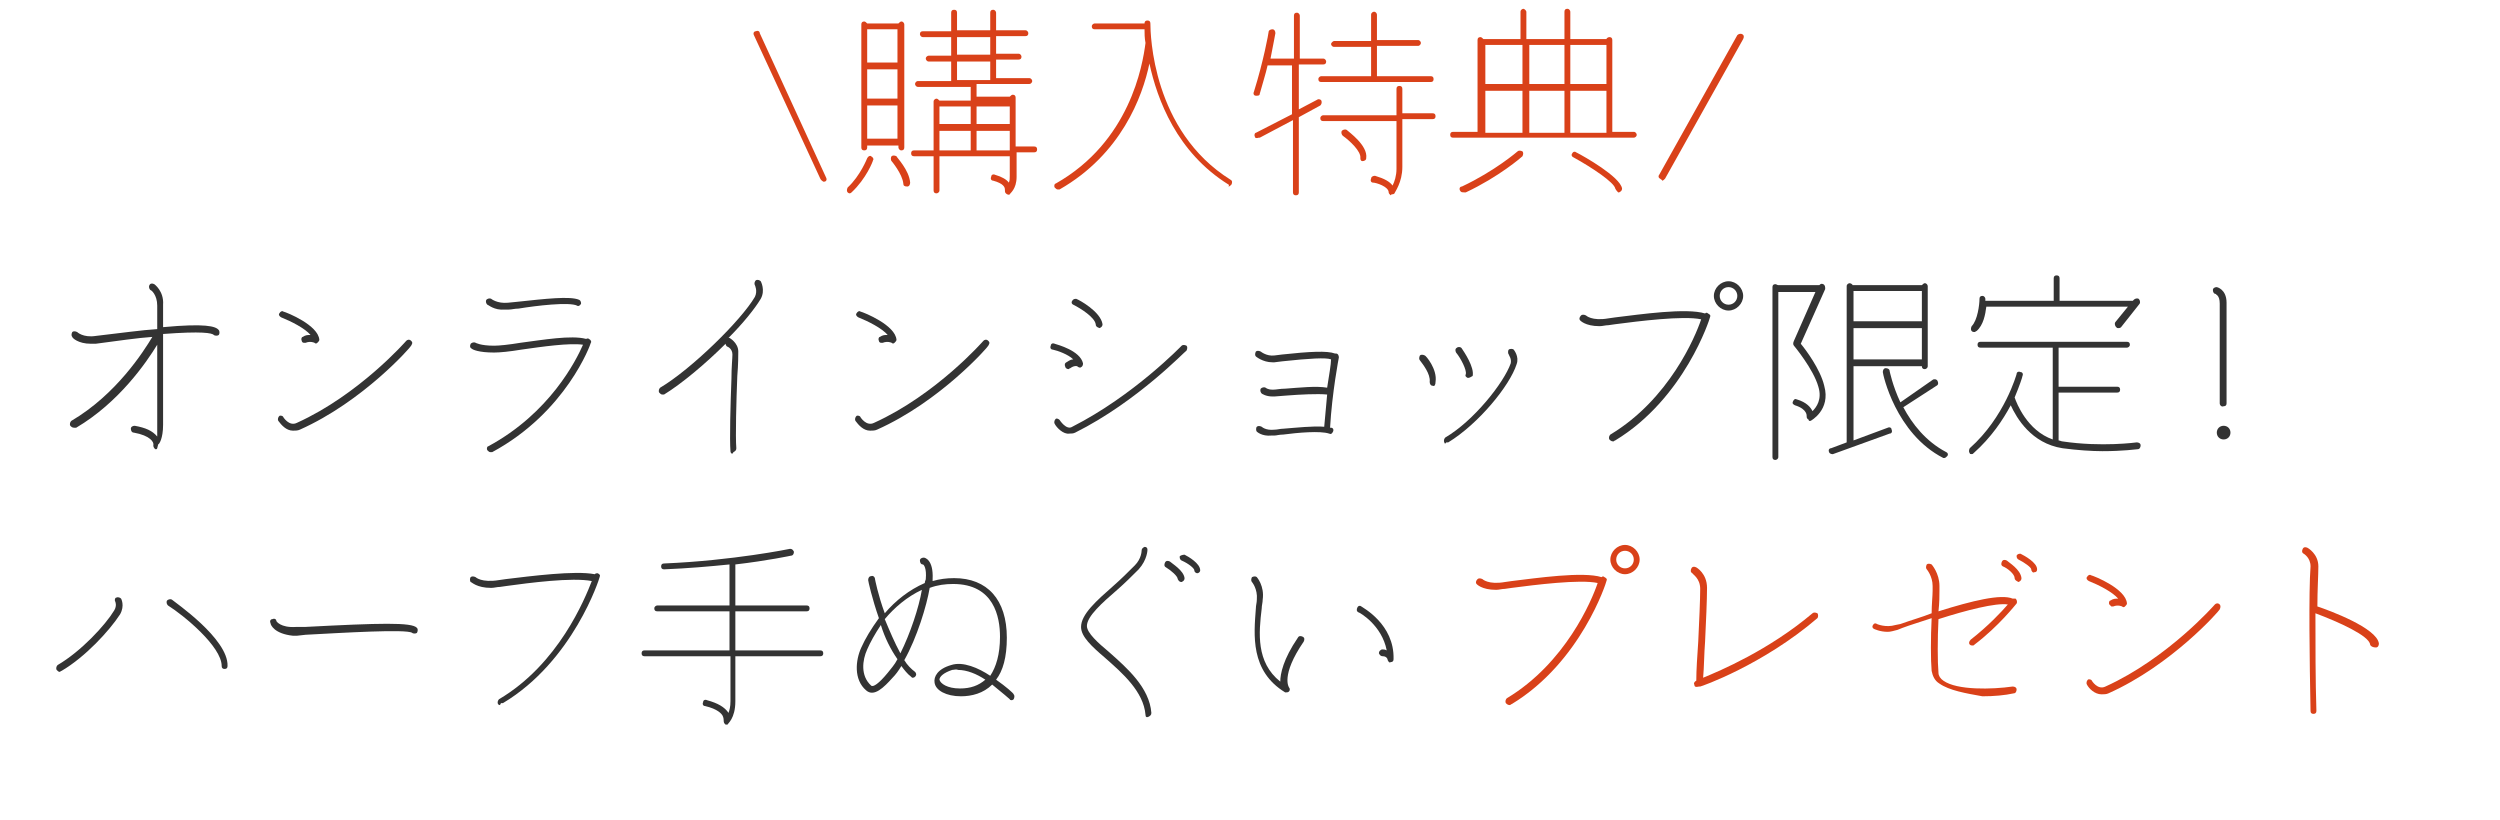 <?xml version="1.0" encoding="utf-8"?>
<!-- Generator: Adobe Illustrator 25.3.1, SVG Export Plug-In . SVG Version: 6.00 Build 0)  -->
<svg version="1.1" id="レイヤー_1" xmlns="http://www.w3.org/2000/svg" xmlns:xlink="http://www.w3.org/1999/xlink" x="0px"
	 y="0px" viewBox="0 0 256 84" style="enable-background:new 0 0 256 84;" xml:space="preserve">
<style type="text/css">
	.st0{enable-background:new    ;}
	.st1{fill:#D94119;}
	.st2{fill:#333333;}
</style>
<g class="st0">
	<path class="st1" d="M84,18.3L77.2,3.6c-0.1-0.2,0-0.4,0.2-0.4c0.2-0.1,0.4,0,0.4,0.2l6.8,14.8c0.1,0.2,0,0.4-0.2,0.4
		c0,0-0.1,0-0.1,0C84.2,18.5,84.1,18.5,84,18.3z"/>
	<path class="st1" d="M86.8,19.7c-0.1-0.1-0.1-0.3,0-0.5c1.3-1.2,2-3,2-3c0.1-0.2,0.3-0.3,0.4-0.2c0.2,0.1,0.3,0.3,0.2,0.4
		c0,0.1-0.7,1.9-2.2,3.3c-0.1,0.1-0.2,0.1-0.2,0.1S86.9,19.8,86.8,19.7z M91.9,14.9h-3.1v0.2c0,0.2-0.1,0.3-0.3,0.3
		c-0.2,0-0.3-0.1-0.3-0.3V2.5c0-0.2,0.1-0.3,0.3-0.3c0.1,0,0.2,0.1,0.3,0.2H92c0.1-0.1,0.2-0.2,0.3-0.2c0.2,0,0.3,0.2,0.3,0.3v12.6
		c0,0.2-0.1,0.3-0.3,0.3c-0.2,0-0.3-0.2-0.3-0.3V14.9z M88.8,6.4h3.1V3h-3.1V6.4z M88.8,10.1h3.1v-3h-3.1V10.1z M88.8,14.2h3.1v-3.4
		h-3.1V14.2z M92.5,18.8c-0.1-1-1.2-2.3-1.2-2.3c-0.1-0.1-0.1-0.4,0-0.5c0.1-0.1,0.3-0.1,0.5,0c0,0.1,1.3,1.4,1.4,2.7
		c0,0.2-0.1,0.4-0.3,0.4C92.6,19.1,92.5,19,92.5,18.8z M104.1,16.1v2c0,1.3-0.7,1.7-0.7,1.8c-0.1,0.1-0.3,0-0.4-0.1
		c-0.1-0.1-0.1-0.2-0.1-0.4c0-0.2-0.1-0.6-1.2-0.9c-0.2,0-0.3-0.2-0.2-0.4c0-0.2,0.2-0.3,0.4-0.2c0.7,0.2,1.2,0.5,1.4,0.8
		c0.1-0.2,0.1-0.4,0.1-0.7v-2h-7.2v3.5c0,0.2-0.2,0.3-0.3,0.3c-0.2,0-0.3-0.1-0.3-0.3v-3.5h-2c-0.2,0-0.3-0.1-0.3-0.3
		c0-0.2,0.1-0.3,0.3-0.3h2v-5c0-0.2,0.2-0.3,0.3-0.3c0.1,0,0.2,0.1,0.3,0.2h3.2V8.9H94c-0.2,0-0.3-0.2-0.3-0.3s0.1-0.3,0.3-0.3h3.4
		V6.3h-2.3c-0.2,0-0.3-0.2-0.3-0.3c0-0.2,0.2-0.3,0.3-0.3h2.3V3.8h-2.9c-0.2,0-0.3-0.2-0.3-0.3c0-0.2,0.1-0.3,0.3-0.3h2.9V1.3
		c0-0.2,0.1-0.3,0.3-0.3C97.9,1,98,1.1,98,1.3v1.8h3.4V1.3c0-0.2,0.1-0.3,0.3-0.3c0.2,0,0.3,0.2,0.3,0.3v1.8h3
		c0.2,0,0.3,0.2,0.3,0.3c0,0.2-0.1,0.3-0.3,0.3h-3v1.8h2.3c0.2,0,0.3,0.2,0.3,0.3c0,0.2-0.1,0.3-0.3,0.3h-2.3v1.9h3.4
		c0.2,0,0.3,0.2,0.3,0.3s-0.1,0.3-0.3,0.3H100v1.3h3.4c0.1-0.1,0.2-0.2,0.3-0.2c0.2,0,0.3,0.1,0.3,0.3v5h1.9c0.2,0,0.3,0.1,0.3,0.3
		c0,0.2-0.1,0.3-0.3,0.3H104.1z M96.2,12.7h3.2v-1.8h-3.2V12.7z M99.4,13.4h-3.2v2h3.2V13.4z M98,5.6h3.4V3.8H98V5.6z M101.4,6.3H98
		v1.9h3.4V6.3z M100,12.7h3.4v-1.8H100V12.7z M103.4,13.4H100v2h3.4V13.4z"/>
	<path class="st1" d="M125.8,18.9c-5.3-3.3-7.3-8.7-8.1-12.4c-0.7,3.4-2.9,9.3-9.2,12.9c-0.1,0-0.1,0-0.2,0c-0.1,0-0.2-0.1-0.3-0.2
		c-0.1-0.2,0-0.4,0.1-0.4c7.6-4.3,8.9-12.1,9.2-14.4v0c-0.1-0.5-0.1-1-0.1-1.4h-5.1c-0.2,0-0.3-0.1-0.3-0.3c0-0.2,0.2-0.3,0.3-0.3
		h5.1c0-0.2,0.1-0.3,0.3-0.3c0.2,0,0.3,0.1,0.3,0.3c0,1.1,0.2,11,8.2,16c0.2,0.1,0.2,0.3,0.1,0.5c-0.1,0.1-0.2,0.2-0.3,0.2
		C125.9,18.9,125.8,18.9,125.8,18.9z"/>
	<path class="st1" d="M128.5,14c-0.1-0.2,0-0.4,0.1-0.4l3.7-1.9v-5h-2.5c-0.2,0.9-0.5,1.8-0.8,2.9c0,0.2-0.2,0.2-0.3,0.2
		c0,0-0.1,0-0.1,0c-0.2,0-0.3-0.2-0.2-0.4c1-3.2,1.5-6,1.5-6.1c0-0.2,0.2-0.3,0.4-0.3c0.2,0,0.3,0.2,0.3,0.4c0,0-0.2,1.1-0.5,2.6
		h2.4V1.6c0-0.2,0.1-0.3,0.3-0.3c0.2,0,0.3,0.2,0.3,0.3v4.4h2.4c0.2,0,0.3,0.2,0.3,0.3c0,0.2-0.1,0.3-0.3,0.3H133v4.6l1.9-1
		c0.1-0.1,0.4,0,0.4,0.1c0.1,0.2,0,0.4-0.1,0.5L133,12v7.7c0,0.2-0.1,0.3-0.3,0.3c-0.2,0-0.3-0.1-0.3-0.3v-7.4l-3.4,1.8
		c0,0-0.1,0-0.1,0C128.6,14.2,128.5,14.1,128.5,14z M140.4,7.9V4.8h-3.8c-0.2,0-0.3-0.2-0.3-0.3s0.2-0.3,0.3-0.3h3.8V1.5
		c0-0.2,0.2-0.3,0.3-0.3c0.2,0,0.3,0.2,0.3,0.3v2.6h4.2c0.2,0,0.3,0.2,0.3,0.3s-0.1,0.3-0.3,0.3h-4.2v3.1h5.5c0.2,0,0.3,0.1,0.3,0.3
		c0,0.2-0.1,0.3-0.3,0.3h-11.2c-0.2,0-0.3-0.1-0.3-0.3c0-0.2,0.2-0.3,0.3-0.3H140.4z M142.4,20c-0.1-0.1-0.2-0.2-0.2-0.3
		c0-0.6-1.3-1-1.6-1c-0.2,0-0.3-0.2-0.2-0.4c0-0.2,0.2-0.3,0.4-0.3c1,0.3,1.5,0.6,1.8,1c0.2-0.4,0.4-1,0.4-1.7v-4.9h-7.5
		c-0.2,0-0.3-0.1-0.3-0.3c0-0.2,0.2-0.3,0.3-0.3h7.5V9.1c0-0.2,0.1-0.3,0.3-0.3c0.2,0,0.3,0.1,0.3,0.3v2.5h3.1
		c0.2,0,0.3,0.1,0.3,0.3c0,0.2-0.1,0.3-0.3,0.3h-3.1v4.9c0,1.6-0.8,2.6-0.8,2.7c-0.1,0.1-0.2,0.1-0.3,0.1
		C142.4,20,142.4,20,142.4,20z M139.3,16.2c0.1-0.7-1.1-1.8-1.8-2.3c-0.1-0.1-0.2-0.3-0.1-0.5c0.1-0.1,0.3-0.2,0.5-0.1
		c0.2,0.2,2.2,1.6,2,2.9c0,0.2-0.2,0.3-0.4,0.3C139.4,16.5,139.3,16.4,139.3,16.2z"/>
	<path class="st1" d="M160.2,4V1.2c0-0.2,0.1-0.3,0.3-0.3c0.2,0,0.3,0.2,0.3,0.3V4h3.7c0-0.1,0.2-0.2,0.3-0.2c0.2,0,0.3,0.1,0.3,0.3
		v9.4h2.2c0.2,0,0.3,0.2,0.3,0.3c0,0.2-0.2,0.3-0.3,0.3h-18.5c-0.2,0-0.3-0.1-0.3-0.3c0-0.2,0.1-0.3,0.3-0.3h2.5V4.1
		c0-0.2,0.1-0.3,0.3-0.3c0.1,0,0.2,0.1,0.3,0.2h3.8V1.2c0-0.2,0.2-0.3,0.3-0.3s0.3,0.2,0.3,0.3V4H160.2z M149.5,19.5
		c-0.1-0.2,0-0.4,0.2-0.4c3.4-1.6,5.7-3.6,5.7-3.6c0.1-0.1,0.3-0.1,0.5,0c0.1,0.1,0.1,0.3,0,0.5c-0.1,0.1-2.4,2.1-5.8,3.7
		c-0.1,0-0.1,0-0.1,0C149.7,19.7,149.6,19.7,149.5,19.5z M155.9,8.6v-4h-3.8v4H155.9z M155.9,13.5V9.3h-3.8v4.3H155.9z M160.2,8.6
		v-4h-3.6v4H160.2z M160.2,13.5V9.3h-3.6v4.3H160.2z M160.8,4.6v4h3.7v-4H160.8z M160.8,9.3v4.3h3.7V9.3H160.8z M165.4,19.3
		c-0.1-0.6-2.3-2.1-4.3-3.2c-0.2-0.1-0.2-0.3-0.1-0.4c0.1-0.2,0.3-0.2,0.4-0.1c0.8,0.4,4.5,2.5,4.7,3.7c0,0.2-0.1,0.3-0.3,0.4h-0.1
		C165.6,19.6,165.5,19.5,165.4,19.3z"/>
	<path class="st1" d="M170,18.3c-0.2-0.1-0.2-0.3-0.1-0.4l8-14.3c0.1-0.1,0.3-0.2,0.5-0.1c0.2,0.1,0.2,0.3,0.1,0.5l-8,14.3
		c-0.1,0.1-0.2,0.2-0.3,0.2C170.2,18.4,170.1,18.4,170,18.3z"/>
</g>
<g class="st0">
	<path class="st2" d="M7.2,43.6c-0.1-0.2,0-0.4,0.1-0.5c4.6-2.7,7.4-7.1,8.3-8.6c-1.5,0.1-3.5,0.4-5.8,0.7c-0.2,0-0.4,0-0.5,0
		c-1.3,0-1.9-0.6-1.9-0.7c-0.1-0.1-0.1-0.3,0-0.5c0.1-0.1,0.3-0.1,0.5,0c0,0,0.6,0.6,1.9,0.4c2.6-0.3,4.7-0.6,6.3-0.7
		c0-1.1,0-2,0-2.4c0-1.1-0.6-1.6-0.7-1.6c-0.1-0.1-0.2-0.3-0.1-0.5c0.1-0.2,0.3-0.2,0.5-0.1c0,0,1,0.7,0.9,2.1c0,0.4,0,1.2,0,2.3
		c4.3-0.4,5.4-0.1,5.7,0.3c0.1,0.1,0.1,0.4,0,0.5c-0.1,0.1-0.4,0.1-0.5,0c-0.2-0.2-1.2-0.4-5.2-0.1c0,3.3,0,8.2,0,9.3
		c0,1.4-0.4,2-0.5,2C16.1,45.9,16.1,46,16,46c0,0-0.1,0-0.1,0c-0.1-0.1-0.2-0.2-0.2-0.4c0.1-0.3-0.3-1-2-1.3c-0.2,0-0.3-0.2-0.3-0.4
		c0-0.2,0.2-0.3,0.4-0.3c1.1,0.2,1.8,0.5,2.3,1.1c0-0.2,0-0.5,0-0.8c0-1,0-5.3,0-8.6c-1.1,1.8-3.9,5.9-8.3,8.5c0,0-0.1,0-0.2,0
		C7.4,43.8,7.3,43.7,7.2,43.6z"/>
	<path class="st2" d="M28.5,43.1c-0.1-0.2,0-0.4,0.1-0.5c0.1-0.1,0.4,0,0.4,0.1c0,0,0.6,1,1.4,0.6c6.4-2.9,11.2-8.4,11.2-8.4
		c0.1-0.1,0.3-0.2,0.5,0s0.1,0.3,0,0.5c0,0.1-4.9,5.7-11.4,8.6c-0.2,0.1-0.5,0.1-0.7,0.1C29.3,44.1,28.8,43.5,28.5,43.1z M30.9,34.9
		c-0.1-0.2,0-0.4,0.1-0.4c0.3-0.2,0.5-0.2,0.8-0.2h0c-0.6-0.7-2-1.4-3-1.8c-0.2-0.1-0.3-0.3-0.2-0.4c0.1-0.2,0.3-0.3,0.4-0.2
		c0.4,0.1,3.6,1.4,3.7,2.9c0,0.1-0.1,0.2-0.2,0.3c-0.1,0.1-0.2,0.1-0.3,0c0,0-0.4-0.2-0.9,0c0,0-0.1,0-0.2,0
		C31,35.1,30.9,35,30.9,34.9z"/>
	<path class="st2" d="M48.3,35.7c-0.2-0.1-0.2-0.3-0.1-0.5c0.1-0.1,0.3-0.2,0.5-0.1c0,0,0.5,0.3,1.9,0.3c0.5,0,1.5-0.1,2.7-0.3
		c2.3-0.3,5.2-0.8,6.7-0.4c0.1,0,0.2-0.1,0.3,0c0.2,0.1,0.3,0.3,0.2,0.4c0,0.1-2.5,7.1-10.1,11.2c-0.1,0-0.1,0-0.2,0
		c-0.1,0-0.2-0.1-0.3-0.2c-0.1-0.2,0-0.4,0.1-0.4c6.3-3.4,9-8.8,9.7-10.4c-1.4-0.2-4.2,0.2-6.3,0.5c-1.2,0.2-2.2,0.3-2.8,0.3
		C49,36.1,48.4,35.8,48.3,35.7z M49.9,31.2c-0.1-0.1-0.2-0.3-0.1-0.5c0.1-0.1,0.3-0.2,0.5-0.1c0,0,0.6,0.5,1.7,0.4l1-0.1
		c2.8-0.3,5.4-0.6,6.3-0.2c0.2,0.1,0.2,0.3,0.2,0.4c-0.1,0.2-0.3,0.3-0.4,0.2c-0.8-0.4-4.2,0-6,0.3c-0.4,0-0.7,0.1-1,0.1
		c-0.1,0-0.3,0-0.4,0C50.6,31.8,50,31.2,49.9,31.2z"/>
	<path class="st2" d="M74.8,46.2c-0.1-1.2,0-4.8,0.1-7.4c0-1.2,0.1-2.1,0.1-2.5c0-0.6-0.5-0.8-0.5-0.8c-0.1,0-0.2-0.2-0.2-0.3
		c-2,2-4.5,4.1-6.3,5.2c-0.1,0-0.1,0-0.2,0c-0.1,0-0.2-0.1-0.3-0.2c-0.1-0.2,0-0.4,0.1-0.5c3.2-1.9,8.3-6.9,9.7-9.3
		c0.3-0.6,0-1.2,0-1.2c-0.1-0.2,0-0.4,0.1-0.5c0.2-0.1,0.4,0,0.5,0.1c0,0,0.5,0.9,0,1.8c-0.6,1-1.8,2.5-3.3,4c0.1,0,0.1,0,0.1,0
		c0,0,0.9,0.5,0.9,1.4c0,0.4,0,1.3-0.1,2.5c-0.1,2.5-0.2,6.2-0.1,7.4c0,0.2-0.1,0.3-0.3,0.4h0C75,46.6,74.8,46.4,74.8,46.2z"/>
	<path class="st2" d="M87.6,43.1c-0.1-0.2,0-0.4,0.1-0.5c0.1-0.1,0.4,0,0.4,0.1c0,0,0.6,1,1.4,0.6c6.4-2.9,11.2-8.4,11.2-8.4
		c0.1-0.1,0.3-0.2,0.5,0s0.1,0.3,0,0.5c0,0.1-4.9,5.7-11.4,8.6c-0.2,0.1-0.5,0.1-0.7,0.1C88.4,44.1,87.9,43.5,87.6,43.1z M90,34.9
		c-0.1-0.2,0-0.4,0.1-0.4c0.3-0.2,0.5-0.2,0.8-0.2h0c-0.6-0.7-2-1.4-3-1.8c-0.2-0.1-0.3-0.3-0.2-0.4c0.1-0.2,0.3-0.3,0.4-0.2
		c0.4,0.1,3.6,1.4,3.7,2.9c0,0.1-0.1,0.2-0.2,0.3c-0.1,0.1-0.2,0.1-0.3,0c0,0-0.4-0.2-0.9,0c0,0-0.1,0-0.2,0
		C90.1,35.1,90,35,90,34.9z"/>
	<path class="st2" d="M109.1,37.6c-0.1-0.2-0.1-0.4,0.1-0.5c0.3-0.2,0.5-0.3,0.7-0.3c-0.5-0.5-1.6-0.9-2.1-1c-0.2,0-0.3-0.2-0.2-0.4
		c0-0.2,0.2-0.3,0.4-0.2c0.3,0.1,2.6,0.7,2.9,2c0,0.1,0,0.3-0.2,0.4c-0.1,0.1-0.3,0-0.4-0.1c0,0-0.3-0.1-0.7,0.2
		c-0.1,0-0.1,0.1-0.2,0.1C109.3,37.8,109.1,37.7,109.1,37.6z M108,43.4c-0.1-0.2,0-0.4,0.1-0.5c0.1-0.1,0.3,0,0.4,0.1
		c0,0,0.7,1.1,1.3,0.7c6.3-3.2,11.2-8.3,11.2-8.3c0.1-0.1,0.3-0.1,0.5,0c0.1,0.1,0.1,0.3,0,0.5c-0.1,0-5,5.2-11.4,8.4
		c-0.2,0.1-0.4,0.1-0.6,0.1C108.9,44.5,108.2,43.8,108,43.4z M112.2,33.2c-0.1-0.7-1.5-1.6-2.3-2c-0.2-0.1-0.2-0.3-0.1-0.4
		c0.1-0.2,0.3-0.2,0.4-0.2c0.3,0.1,2.5,1.3,2.7,2.6c0,0.2-0.1,0.3-0.3,0.4h0C112.3,33.5,112.2,33.4,112.2,33.2z"/>
	<path class="st2" d="M128.7,44.2c-0.1-0.1-0.1-0.4,0-0.5c0.1-0.1,0.3-0.1,0.5,0c0,0,0.4,0.4,1.3,0.3c0.3,0,0.6-0.1,0.9-0.1
		c1.3-0.1,3.1-0.3,4.2-0.2c0.1-1.2,0.2-2.3,0.3-3.3c-1-0.1-2.8,0-4.1,0.1l-1.3,0.1c-0.1,0-0.1,0-0.2,0c-0.7,0-1.1-0.3-1.1-0.3
		c-0.1-0.1-0.2-0.3-0.1-0.5c0.1-0.1,0.3-0.2,0.5-0.1c0,0,0.2,0.2,0.7,0.2h0.1c0.3,0,0.7-0.1,1.2-0.1c1.4-0.1,3.2-0.3,4.3-0.1
		c0.2-1.3,0.4-2.4,0.4-2.9c-0.5-0.2-2.2-0.1-5,0.2l-0.8,0.1c-0.1,0-0.1,0-0.2,0c-1,0-1.7-0.6-1.7-0.6c-0.1-0.1-0.1-0.3,0-0.5
		c0.1-0.1,0.3-0.1,0.5,0c0,0,0.6,0.5,1.4,0.4l0.8-0.1c2.8-0.3,4.6-0.4,5.4-0.1h0.1c0.2,0,0.3,0.2,0.3,0.4c0,0-0.7,3.6-0.9,7.2
		c0,0,0.1,0,0.1,0c0.2,0,0.3,0.2,0.2,0.4c-0.1,0.2-0.2,0.3-0.4,0.2c-0.9-0.3-3.2-0.1-4.7,0.1c-0.4,0-0.7,0.1-0.9,0.1h-0.3
		C129.2,44.7,128.7,44.2,128.7,44.2z"/>
	<path class="st2" d="M146.7,39.5c-0.2,0-0.3-0.2-0.3-0.4c0.1-0.8-0.7-1.8-1-2.2c-0.1-0.1-0.1-0.3,0-0.5c0.1-0.1,0.3-0.1,0.5,0
		c0.1,0,1.3,1.4,1.1,2.7C147,39.4,146.9,39.6,146.7,39.5C146.7,39.6,146.7,39.5,146.7,39.5z M147.9,45.3c-0.1-0.2,0-0.4,0.1-0.5
		c2.9-1.7,6-5.6,6.7-7.6c0.1-0.5-0.2-0.8-0.2-0.9c-0.1-0.1-0.1-0.4,0-0.5c0.1-0.1,0.4-0.1,0.5,0c0,0,0.6,0.7,0.3,1.5
		c-0.7,2.2-3.9,6.1-7,8c0,0-0.1,0-0.2,0C148,45.5,147.9,45.4,147.9,45.3z M150.3,38.7c-0.2-0.1-0.3-0.2-0.2-0.4
		c0.1-0.4-0.5-1.6-1-2.2c-0.1-0.2-0.1-0.4,0.1-0.5c0.1-0.1,0.4-0.1,0.5,0.1c0.2,0.3,1.3,1.9,1.1,2.8
		C150.6,38.6,150.5,38.7,150.3,38.7L150.3,38.7z"/>
	<path class="st2" d="M164.8,45c-0.1-0.2,0-0.4,0.1-0.5c6-3.6,8.7-10,9.3-11.8c-1.8-0.4-6.5,0.2-8.8,0.5l-0.7,0.1
		c-0.3,0-0.6,0.1-0.9,0.1c-1.5,0-2-0.6-2-0.6c-0.1-0.1-0.1-0.3,0.1-0.5c0.1-0.1,0.3-0.1,0.5,0c0,0,0.6,0.6,2.3,0.3l0.7-0.1
		c2.5-0.3,7.3-1,9.2-0.4c0.1-0.1,0.2-0.1,0.3,0c0.2,0.1,0.3,0.2,0.2,0.4c0,0.1-2.6,8.3-9.7,12.6c-0.1,0-0.1,0.1-0.2,0.1
		C165,45.2,164.9,45.1,164.8,45z M175.5,30.3c0-0.8,0.7-1.5,1.5-1.5s1.5,0.7,1.5,1.5s-0.7,1.5-1.5,1.5S175.5,31.1,175.5,30.3z
		 M176.1,30.3c0,0.5,0.4,0.9,0.9,0.9s0.9-0.4,0.9-0.9s-0.4-0.9-0.9-0.9S176.1,29.8,176.1,30.3z"/>
	<path class="st2" d="M185.1,42.9c-0.1-0.1-0.1-0.2-0.1-0.3c0,0,0.1-0.7-1.2-1.1c-0.2-0.1-0.3-0.2-0.2-0.4s0.2-0.3,0.4-0.2
		c1,0.3,1.4,0.8,1.6,1.2c0.4-0.4,1-1.2,0.6-2.5c-0.5-1.8-2.5-4.2-2.5-4.2c-0.1-0.1-0.1-0.3,0-0.5l0,0l2.2-5h-3.8v16.9
		c0,0.2-0.2,0.3-0.3,0.3c-0.2,0-0.3-0.1-0.3-0.3V29.4c0-0.2,0.1-0.3,0.3-0.3c0.1,0,0.2,0.1,0.3,0.1h4.2c0.1-0.1,0.2-0.2,0.4-0.1
		c0.2,0.1,0.2,0.3,0.2,0.5l-2.5,5.6c0.5,0.6,2,2.6,2.4,4.3c0.7,2.5-1.4,3.6-1.4,3.6c-0.1,0-0.1,0-0.2,0
		C185.3,43,185.2,43,185.1,42.9z M196.8,37.5h-7v7.6l3.5-1.3c0.2-0.1,0.4,0,0.4,0.2c0.1,0.2,0,0.4-0.2,0.4l-5.8,2.1c0,0-0.1,0-0.1,0
		c-0.1,0-0.3-0.1-0.3-0.2c-0.1-0.2,0-0.4,0.2-0.4l1.6-0.6v-16c0-0.2,0.2-0.3,0.3-0.3c0.1,0,0.3,0.1,0.3,0.2h7.1
		c0.1-0.1,0.2-0.2,0.3-0.2c0.2,0,0.3,0.2,0.3,0.3v8.2c0,0.2-0.2,0.3-0.3,0.3c-0.2,0-0.3-0.1-0.3-0.3V37.5z M189.8,32.9h7v-3.1h-7
		V32.9z M189.8,36.8h7v-3.2h-7V36.8z M197.9,38.9c0.1-0.1,0.4-0.1,0.5,0.1c0.1,0.2,0.1,0.4-0.1,0.5l-3.4,2.2
		c0.9,1.7,2.3,3.5,4.4,4.6c0.2,0.1,0.2,0.3,0.1,0.4c-0.1,0.1-0.2,0.2-0.3,0.2c0,0-0.1,0-0.1,0c-4.9-2.5-6.2-8.6-6.2-8.8
		c0-0.2,0.1-0.4,0.3-0.4c0.2,0,0.4,0.1,0.4,0.3c0,0,0.3,1.5,1.1,3.2L197.9,38.9z"/>
	<path class="st2" d="M211.2,45.9c-3.2-0.5-4.7-3.1-5.3-4.4c-0.8,1.5-2,3.3-3.8,4.9c-0.1,0.1-0.1,0.1-0.2,0.1s-0.2,0-0.2-0.1
		c-0.1-0.1-0.1-0.3,0-0.5c3.6-3.2,4.8-7.6,4.8-7.6c0-0.2,0.2-0.3,0.4-0.2c0.2,0,0.3,0.2,0.2,0.4c0,0.1-0.3,1-0.8,2.2
		c0.2,0.6,1.3,3.4,3.9,4.3v-9.4h-7.4c-0.2,0-0.3-0.1-0.3-0.3c0-0.2,0.1-0.3,0.3-0.3h15c0.2,0,0.3,0.1,0.3,0.3c0,0.2-0.2,0.3-0.3,0.3
		h-7v4h6c0.2,0,0.3,0.1,0.3,0.3c0,0.2-0.1,0.3-0.3,0.3h-6v4.9c0.1,0,0.3,0.1,0.4,0.1c4,0.6,7.6,0.1,7.6,0.1c0.2,0,0.4,0.1,0.4,0.3
		c0,0.2-0.1,0.4-0.3,0.4c-0.1,0-1.5,0.2-3.6,0.2C214.2,46.2,212.7,46.1,211.2,45.9z M210.3,30.8v-2.3c0-0.2,0.1-0.3,0.3-0.3
		c0.2,0,0.3,0.1,0.3,0.3v2.3h7.5l0.1-0.1c0.1-0.1,0.3-0.2,0.5-0.1c0.1,0.1,0.2,0.3,0.1,0.5l-1.9,2.4c-0.1,0.1-0.2,0.1-0.3,0.1
		c-0.1,0-0.1,0-0.2-0.1c-0.1-0.1-0.2-0.3-0.1-0.5l1.3-1.6h-14.5c-0.1,0.8-0.3,1.9-1,2.5c-0.1,0-0.1,0.1-0.2,0.1
		c-0.1,0-0.2,0-0.3-0.1c-0.1-0.1-0.1-0.3,0-0.5c0.6-0.6,0.8-2.2,0.8-2.8c0-0.2,0.1-0.3,0.3-0.3c0.2,0,0.3,0.2,0.3,0.3v0.2H210.3z"/>
	<path class="st2" d="M227.3,41.3V31.1c0-0.9-0.4-0.9-0.4-1c-0.2,0-0.3-0.2-0.3-0.4c0-0.2,0.2-0.3,0.4-0.3c0,0,1,0.2,1,1.6v10.3
		c0,0.2-0.1,0.3-0.3,0.3C227.5,41.7,227.3,41.5,227.3,41.3z M227,44.3c0-0.4,0.3-0.7,0.7-0.7c0.4,0,0.7,0.3,0.7,0.7
		c0,0.4-0.3,0.7-0.7,0.7C227.3,45,227,44.7,227,44.3z"/>
</g>
<g class="st0">
	<path class="st2" d="M5.8,68.6c-0.1-0.2,0-0.4,0.1-0.5c2.4-1.4,4.9-4.1,5.8-5.6c0.3-0.5,0.1-0.9,0.1-0.9c-0.1-0.2,0-0.4,0.1-0.4
		c0.2-0.1,0.4,0,0.5,0.1c0,0,0.4,0.7-0.1,1.6c-1.1,1.7-3.6,4.4-6,5.8c-0.1,0-0.1,0.1-0.2,0.1C6,68.8,5.9,68.7,5.8,68.6z M22.7,68.2
		c0-2-3.9-5.2-5.5-6.2c-0.1-0.1-0.2-0.3-0.1-0.5c0.1-0.1,0.3-0.2,0.5-0.1c0.2,0.2,5.8,4,5.7,6.8c0,0.2-0.1,0.3-0.3,0.3
		C22.8,68.5,22.7,68.4,22.7,68.2z"/>
	<path class="st2" d="M27.7,63.8c-0.1-0.2,0-0.4,0.2-0.4c0.2-0.1,0.4,0,0.4,0.2c0,0,0.4,0.7,2,0.6l0.9,0c7.7-0.4,11-0.5,11.5,0.1
		c0.1,0.1,0.1,0.3,0,0.5c-0.1,0.1-0.4,0.1-0.5,0c-0.6-0.4-7.1,0-10.9,0.2l-0.9,0.1H30C28.1,64.9,27.7,64,27.7,63.8z"/>
	<path class="st2" d="M51,72.1c-0.1-0.2,0-0.4,0.1-0.5c6.1-3.6,8.8-10.3,9.5-12.1c-2-0.4-6.5,0.2-8.7,0.5l-0.7,0.1
		c-0.3,0-0.6,0.1-0.9,0.1c-1.5,0-2-0.6-2.1-0.6c-0.1-0.1-0.1-0.4,0-0.5c0.1-0.1,0.3-0.1,0.5,0c0,0,0.6,0.6,2.4,0.3l0.7-0.1
		c2.5-0.3,7.1-0.9,9.1-0.5c0.1-0.1,0.2-0.1,0.3-0.1c0.2,0.1,0.3,0.2,0.2,0.4c0,0.1-2.7,8.6-9.9,12.9c-0.1,0-0.1,0-0.2,0
		C51.2,72.3,51.1,72.2,51,72.1z"/>
	<path class="st2" d="M74.2,74.1c-0.1-0.1-0.1-0.3-0.1-0.4c0-0.2-0.1-0.4-0.1-0.4c-0.1-0.2-0.5-0.7-1.8-1c-0.2,0-0.3-0.2-0.2-0.4
		c0-0.2,0.2-0.3,0.4-0.2c1.1,0.3,1.8,0.7,2.2,1.3c0.1-0.3,0.2-0.6,0.2-1.2v-4.6H66c-0.2,0-0.3-0.1-0.3-0.3c0-0.2,0.1-0.3,0.3-0.3
		h8.7v-4h-7.4c-0.2,0-0.3-0.1-0.3-0.3c0-0.2,0.2-0.3,0.3-0.3h7.4v-4.2c-2,0.2-4.2,0.4-6.7,0.5c-0.2,0-0.3-0.1-0.3-0.3
		c0-0.2,0.1-0.3,0.3-0.3c7.1-0.3,12.9-1.5,12.9-1.5c0.2,0,0.3,0.1,0.4,0.3c0,0.2-0.1,0.4-0.3,0.4c0,0-2.3,0.5-5.7,0.9V62h7.3
		c0.2,0,0.3,0.1,0.3,0.3c0,0.2-0.1,0.3-0.3,0.3h-7.3v4h8.7c0.2,0,0.3,0.1,0.3,0.3c0,0.2-0.1,0.3-0.3,0.3h-8.7v4.6
		c0,1.8-0.8,2.3-0.8,2.4c-0.1,0-0.1,0-0.2,0C74.3,74.2,74.3,74.2,74.2,74.1z"/>
	<path class="st2" d="M93.3,69.3c-0.4-0.3-0.7-0.7-1-1.1c-0.3,0.5-0.6,0.9-0.9,1.2c-0.9,1-1.9,2-2.7,1.3c-1.3-1.1-1.1-3.1-0.5-4.4
		c0.4-0.9,1-1.9,1.8-3c-0.7-2-1.1-3.8-1.1-3.9c0-0.2,0.1-0.4,0.3-0.4c0.2-0.1,0.4,0.1,0.4,0.3c0,0,0.3,1.6,1,3.5
		c1.1-1.3,2.5-2.4,4.1-3.1c0-0.2,0.1-0.3,0.1-0.4c0.1-1.1-0.2-1.5-0.3-1.5c-0.2,0-0.3-0.2-0.3-0.4c0-0.2,0.2-0.3,0.4-0.3
		c0.1,0,1,0.2,0.9,2.2v0.2c0.7-0.2,1.4-0.3,2.2-0.3c3.4,0,5.4,2.2,5.4,6.1c0,2-0.4,3.4-1.1,4.3c1,0.7,1.8,1.4,1.8,1.5
		c0.1,0.1,0.1,0.3,0,0.5c-0.1,0.1-0.2,0.1-0.2,0.1s-0.2,0-0.2-0.1c0,0-0.8-0.7-1.8-1.5c-0.9,0.9-2.1,1.2-3.2,1.2
		c-1.5,0-2.6-0.6-2.7-1.4c-0.1-0.6,0.3-1.4,1.7-1.8c1.2-0.4,2.8,0.3,4,1.1c0.6-0.9,1-2.2,1-4c0-2-0.6-5.4-4.8-5.4
		c-0.8,0-1.6,0.1-2.4,0.4c-0.3,1.8-1.3,5.1-2.6,7.4c0.3,0.5,0.7,0.9,1.1,1.2c0.1,0.1,0.2,0.3,0,0.5c-0.1,0.1-0.2,0.1-0.3,0.1
		C93.4,69.4,93.3,69.3,93.3,69.3z M90.2,64c-0.6,0.9-1.1,1.8-1.4,2.5c-0.5,1.1-0.7,2.7,0.4,3.7c0.2,0.2,0.8-0.2,1.7-1.3
		c0.3-0.4,0.7-0.8,1-1.4C91.2,66.5,90.6,65.3,90.2,64z M92.2,66.9c1-2,1.9-4.7,2.2-6.5c-1.5,0.7-2.8,1.8-3.8,3
		C91.1,64.6,91.6,65.8,92.2,66.9z M97.5,68.6c-0.9,0.3-1.3,0.7-1.3,1c0.1,0.4,0.8,0.9,2.1,0.9c1.1,0,1.9-0.3,2.6-0.9
		c-0.9-0.6-1.9-1-2.8-1C97.9,68.5,97.7,68.6,97.5,68.6z"/>
	<path class="st2" d="M117.3,73.2c-0.2-2.4-2.4-4.3-4.1-5.8c-1.4-1.2-2.5-2.2-2.5-3.2c0-1.3,1.6-2.7,3.3-4.2
		c0.8-0.7,1.5-1.4,2.2-2.1c0.7-0.7,0.7-1.5,0.7-1.5c0-0.2,0.1-0.3,0.3-0.4h0c0.2,0,0.3,0.1,0.3,0.3c0,0,0,1-0.9,2
		c-0.7,0.7-1.4,1.4-2.2,2.1c-1.5,1.3-3.1,2.7-3.1,3.7c0,0.7,1.1,1.7,2.3,2.7c1.8,1.6,4.1,3.6,4.3,6.2c0,0.2-0.1,0.3-0.3,0.4h0
		C117.4,73.5,117.3,73.4,117.3,73.2z M120.6,59.3c0-0.3-0.7-0.9-1.2-1.2c-0.2-0.1-0.2-0.3-0.1-0.5c0.1-0.2,0.3-0.2,0.5-0.1
		c0.2,0.2,1.4,0.9,1.5,1.7c0,0.2-0.1,0.3-0.3,0.4h0C120.8,59.6,120.7,59.5,120.6,59.3z M122.3,58.4c0-0.2-0.6-0.7-1.3-1
		c-0.2-0.1-0.2-0.3-0.2-0.4s0.3-0.2,0.5-0.2c0.4,0.2,1.6,0.9,1.6,1.6c0,0.2-0.2,0.3-0.3,0.3S122.3,58.6,122.3,58.4z"/>
	<path class="st2" d="M131.6,70.9c-3.6-2.2-3.2-5.9-3-8.6c0-0.3,0.1-0.6,0.1-0.9c0.1-1.1-0.5-1.8-0.5-1.8c-0.1-0.1-0.1-0.3,0-0.5
		c0.2-0.1,0.4-0.1,0.5,0c0,0,0.8,0.9,0.6,2.3c0,0.3-0.1,0.6-0.1,0.9c-0.3,2.5-0.6,5.5,1.9,7.5c0-0.8,0.3-2.3,1.8-4.5
		c0.1-0.2,0.3-0.2,0.5-0.1c0.2,0.1,0.2,0.3,0.1,0.5c-2.4,3.5-1.5,4.7-1.5,4.7c0.1,0.1,0.1,0.3,0,0.4c-0.1,0.1-0.2,0.1-0.3,0.1
		C131.7,70.9,131.7,70.9,131.6,70.9z M142.1,67.6c0-0.1-0.1-0.4-0.5-0.4c-0.2,0-0.3-0.1-0.4-0.3c0-0.2,0.1-0.3,0.3-0.4
		c0.2,0,0.3,0,0.5,0.1c-0.5-2.6-2.8-3.9-2.9-3.9c-0.2-0.1-0.2-0.3-0.1-0.5c0.1-0.2,0.3-0.2,0.4-0.1c0.1,0.1,3.4,1.8,3.3,5.4
		c0,0.2-0.1,0.3-0.3,0.3h0C142.3,67.9,142.2,67.8,142.1,67.6z"/>
</g>
<g class="st0">
	<path class="st1" d="M154.2,72c-0.1-0.2,0-0.4,0.1-0.5c6-3.6,8.7-10,9.3-11.8c-1.8-0.4-6.5,0.2-8.8,0.5l-0.7,0.1
		c-0.3,0-0.6,0.1-0.9,0.1c-1.5,0-2-0.6-2-0.6c-0.1-0.1-0.1-0.3,0.1-0.5c0.1-0.1,0.3-0.1,0.5,0c0,0,0.6,0.6,2.3,0.3l0.7-0.1
		c2.5-0.3,7.3-1,9.2-0.4c0.1-0.1,0.2-0.1,0.3,0c0.2,0.1,0.3,0.2,0.2,0.4c0,0.1-2.6,8.3-9.7,12.6c-0.1,0-0.1,0.1-0.2,0.1
		C154.4,72.2,154.3,72.1,154.2,72z M164.9,57.3c0-0.8,0.7-1.5,1.5-1.5s1.5,0.7,1.5,1.5s-0.7,1.5-1.5,1.5S164.9,58.1,164.9,57.3z
		 M165.5,57.3c0,0.5,0.4,0.9,0.9,0.9s0.9-0.4,0.9-0.9s-0.4-0.9-0.9-0.9S165.5,56.8,165.5,57.3z"/>
	<path class="st1" d="M173.5,70.1c-0.1-0.1,0-0.3,0.2-0.4c0-1.1,0.1-2.5,0.2-4c0.1-2.1,0.2-4.3,0.2-5.4c0-1.1-0.8-1.5-0.8-1.6
		c-0.2-0.1-0.2-0.3-0.1-0.5c0.1-0.2,0.3-0.2,0.5-0.1c0,0,1.1,0.6,1.1,2.1c0,1.2-0.1,3.4-0.2,5.5c-0.1,1.3-0.1,2.6-0.2,3.7
		c1.7-0.7,6.7-2.8,11.2-6.6c0.1-0.1,0.3-0.1,0.5,0c0.1,0.1,0.1,0.4,0,0.5c-5.6,4.8-11.9,7-12,7c0,0-0.1,0-0.1,0
		C173.6,70.4,173.5,70.3,173.5,70.1z"/>
	<path class="st1" d="M198.6,70c-0.5-0.3-0.7-0.8-0.8-1.3c-0.1-1.1-0.1-3.4,0-5.4c-1.2,0.4-2.2,0.7-3,1l-0.5,0.2
		c-0.4,0.1-0.7,0.2-1,0.2c-0.8,0-1.4-0.3-1.4-0.3c-0.2-0.1-0.2-0.3-0.1-0.4c0.1-0.2,0.3-0.2,0.4-0.1c0,0,0.9,0.4,1.9,0.1l0.5-0.1
		c1.1-0.4,2.2-0.7,3.2-1.1c0-0.9,0.1-1.8,0.1-2.3l0-0.5c0-1-0.6-1.7-0.6-1.7c-0.1-0.1-0.1-0.3,0-0.5c0.1-0.1,0.3-0.1,0.5,0
		c0,0,0.8,0.9,0.8,2.2l0,0.5c0,0.5,0,1.2-0.1,2.1c3.5-1.1,6.4-1.8,7.6-1.3c0.1,0,0.2,0,0.3,0c0.1,0.1,0.2,0.3,0.1,0.5
		c-0.1,0.1-1.8,2.3-4.3,4.2c-0.1,0.1-0.1,0.1-0.2,0.1c-0.1,0-0.2,0-0.3-0.1c-0.1-0.1-0.1-0.3,0.1-0.5c1.8-1.4,3.2-2.9,3.8-3.6
		c-1.2-0.2-4.3,0.6-7.1,1.5c-0.1,2-0.1,4.4,0,5.5c0,0.3,0.2,0.6,0.5,0.8c1.4,1,5,0.9,7.1,0.6c0.2,0,0.4,0.1,0.4,0.3
		c0,0.2-0.1,0.4-0.3,0.4c-0.9,0.2-2,0.3-3.2,0.3C201.3,71,199.6,70.7,198.6,70z M206.3,59.2c0-0.4-0.7-1-1.2-1.2
		c-0.2-0.1-0.2-0.3-0.1-0.5c0.1-0.2,0.3-0.2,0.5-0.1c0.2,0.2,1.4,0.9,1.5,1.8c0,0.2-0.1,0.3-0.3,0.4h0
		C206.5,59.5,206.3,59.4,206.3,59.2z M208,58.3c0-0.2-0.7-0.7-1.3-1c-0.2-0.1-0.2-0.3-0.2-0.4c0.1-0.2,0.3-0.2,0.4-0.2
		c0.4,0.2,1.7,0.9,1.7,1.6c0,0.2-0.1,0.3-0.3,0.3C208.2,58.7,208,58.5,208,58.3z"/>
	<path class="st1" d="M213.7,70.1c-0.1-0.2,0-0.4,0.1-0.5c0.1-0.1,0.4,0,0.4,0.1c0,0,0.6,1,1.4,0.6c6.4-2.9,11.2-8.4,11.2-8.4
		c0.1-0.1,0.3-0.2,0.5,0c0.1,0.1,0.1,0.3,0,0.5c0,0.1-4.9,5.7-11.4,8.6c-0.2,0.1-0.5,0.1-0.7,0.1C214.5,71.1,213.9,70.5,213.7,70.1z
		 M216,61.9c-0.1-0.2,0-0.4,0.1-0.4c0.3-0.2,0.5-0.2,0.8-0.2h0c-0.6-0.7-2-1.4-3-1.8c-0.2-0.1-0.3-0.3-0.2-0.4
		c0.1-0.2,0.3-0.3,0.4-0.2c0.4,0.1,3.6,1.4,3.7,2.9c0,0.1-0.1,0.2-0.2,0.3c-0.1,0.1-0.2,0.1-0.3,0c0,0-0.4-0.2-0.9,0
		c0,0-0.1,0-0.2,0C216.2,62.1,216.1,62,216,61.9z"/>
	<path class="st1" d="M242.7,66c-0.1-0.9-3.2-2.3-5.6-3.2c0,3.1,0,6.9,0.1,10c0,0.2-0.1,0.3-0.3,0.3s-0.3-0.1-0.3-0.3
		c-0.1-5.1-0.2-12.2,0-14.8c0-0.9-0.7-1.3-0.7-1.3c-0.2-0.1-0.2-0.3-0.1-0.5s0.3-0.2,0.5-0.1c0,0,1.1,0.6,1.1,1.9
		c0,0.9-0.1,2.4-0.1,4.1c1.2,0.4,6.1,2.2,6.3,3.8c0,0.2-0.1,0.4-0.3,0.4C242.9,66.3,242.7,66.1,242.7,66z"/>
</g>
</svg>

